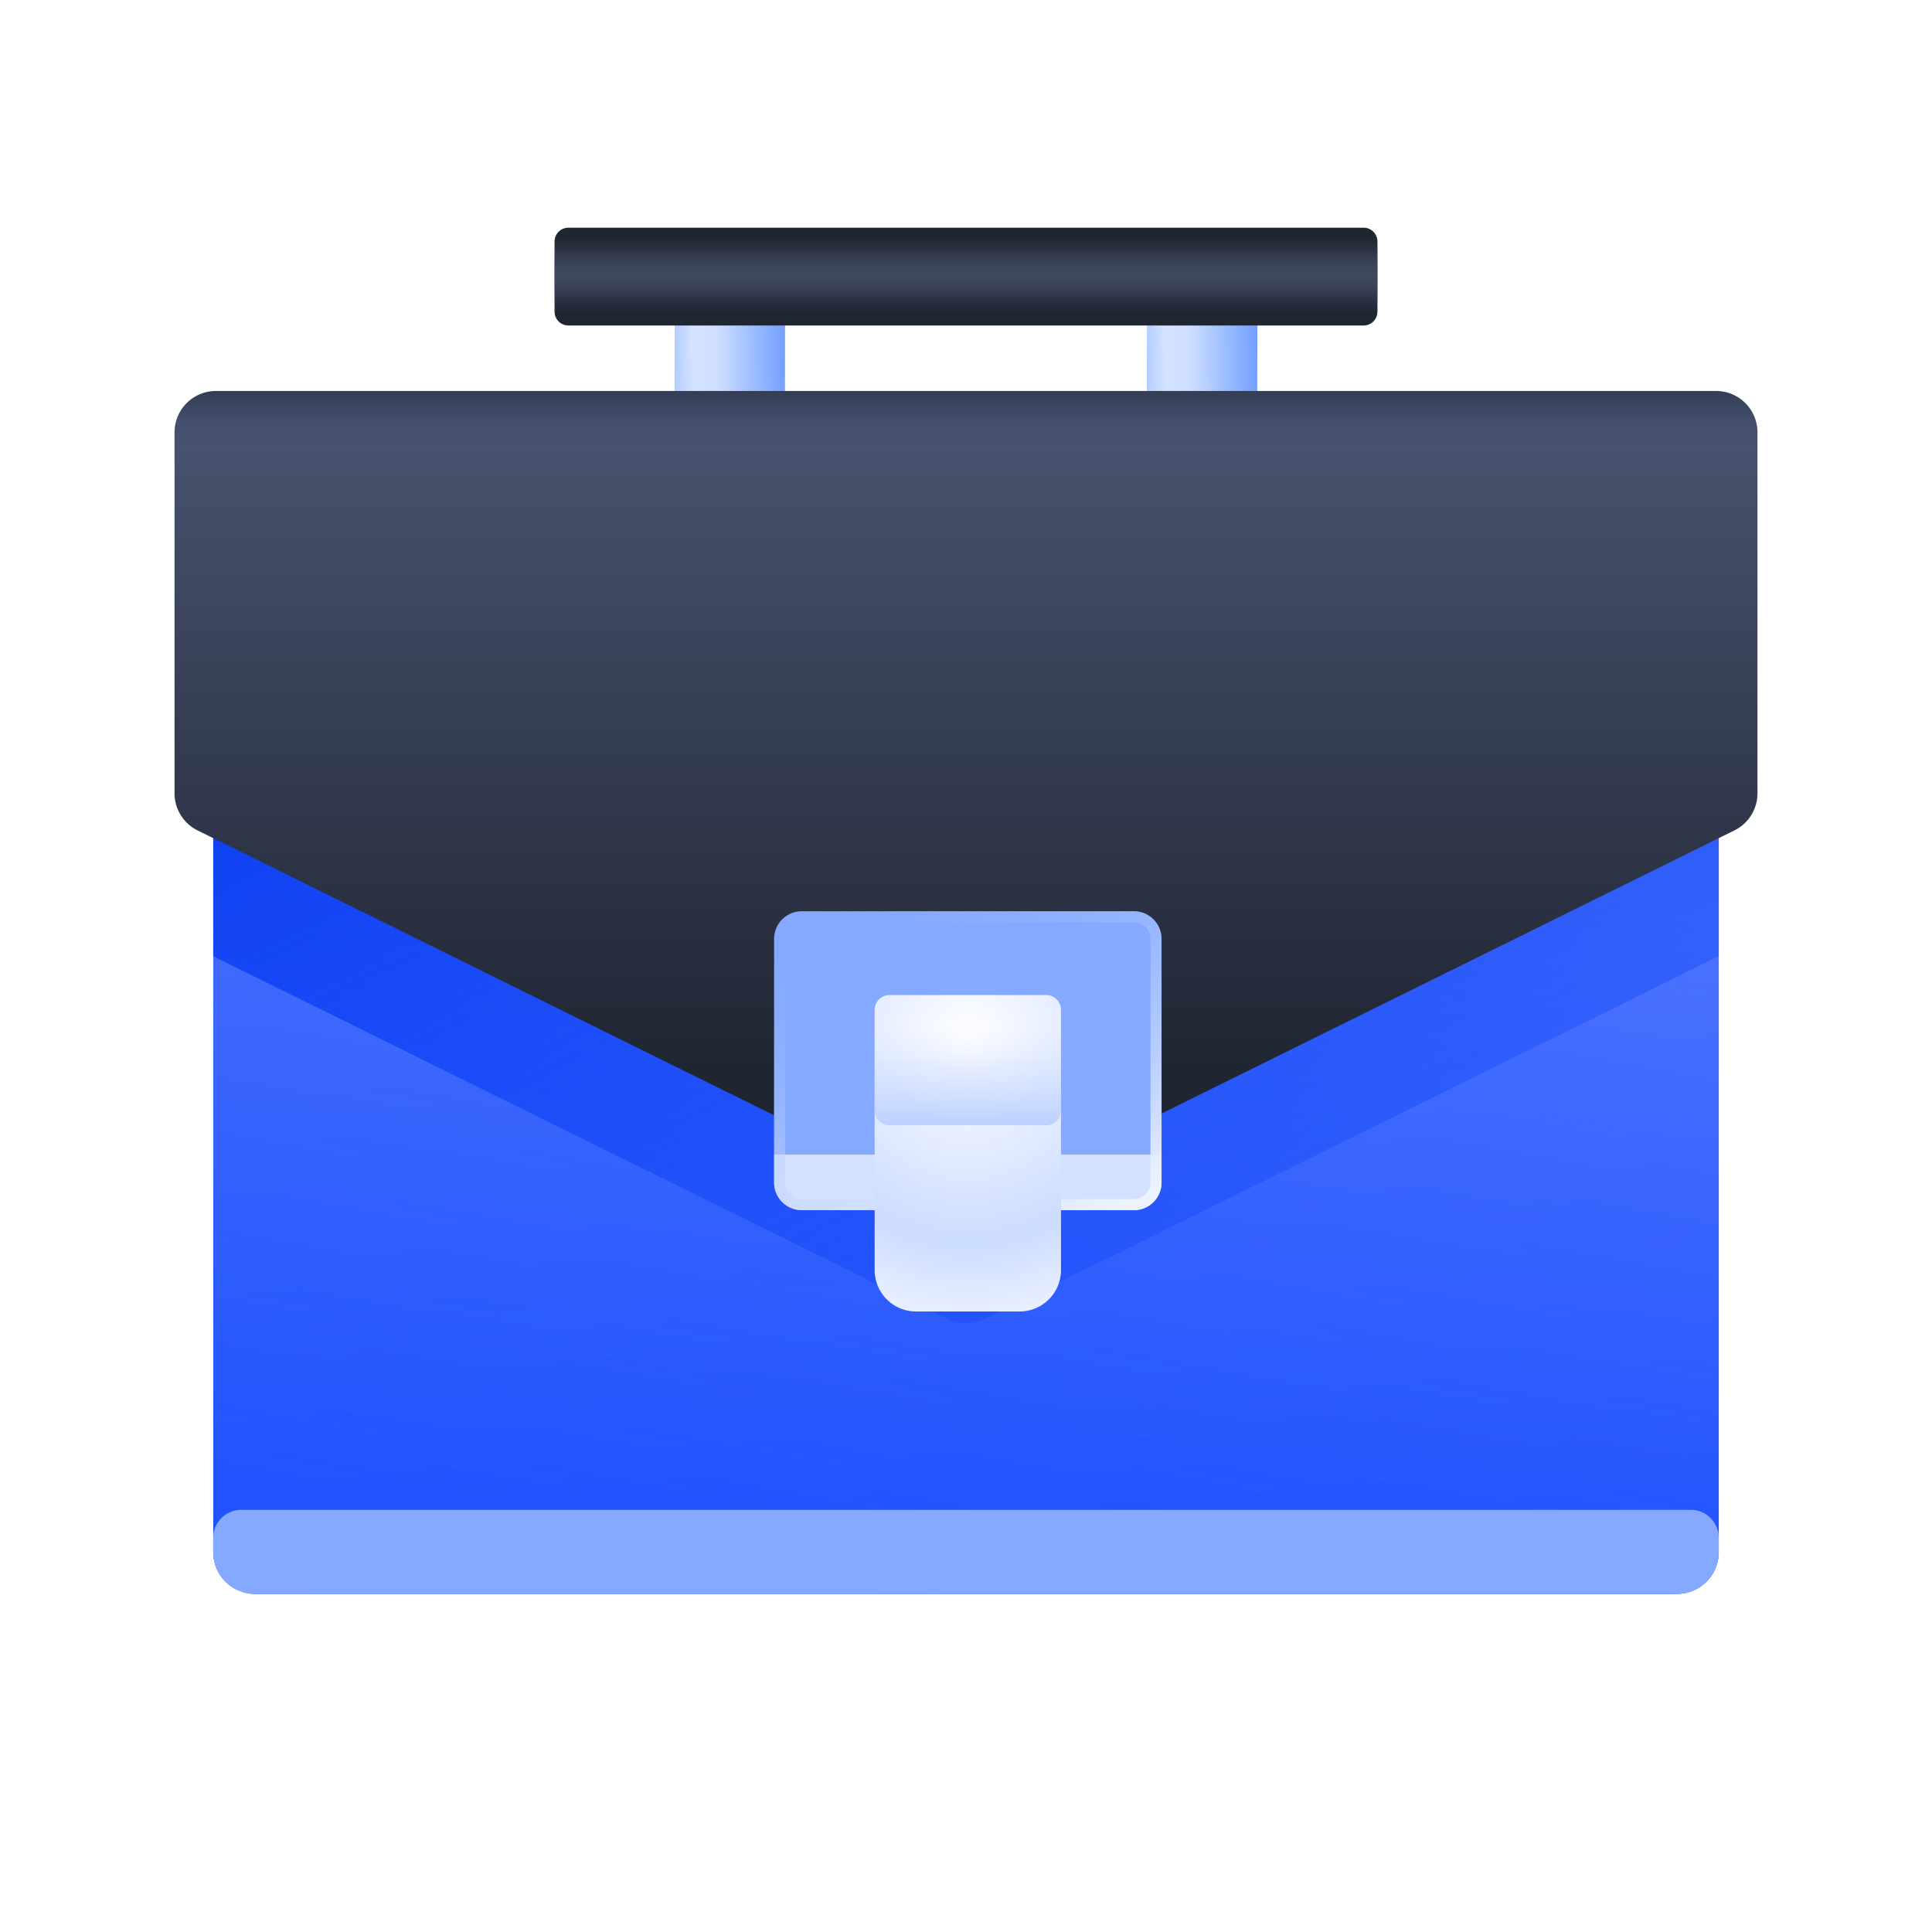 <svg xmlns="http://www.w3.org/2000/svg" width="140" height="140" fill="none" viewBox="0 0 140 140"><path fill="url(#a)" d="M56.899 19.114a.342.342 0 0 1-.039.154.552.552 0 0 1-.111.145l-.013.013a1.418 1.418 0 0 1-.167.129c-.009 0-.013.008-.022.013a2.806 2.806 0 0 1-.23.124c-.01 0-.014.008-.022.008-.086.039-.18.073-.283.112-.017.004-.034.013-.051.017a4.692 4.692 0 0 1-.339.098c-.047.013-.098.022-.145.035-.086.021-.172.038-.266.06-.175.034-.36.064-.56.094-.284.038-.575.064-.866.081-.068 0-.137.009-.206.013-.034 0-.072 0-.107.004-.111.005-.222.009-.338.009H52.723c-.116 0-.231-.004-.347-.009h-.056c-.111-.004-.222-.008-.33-.017-.02 0-.042 0-.06-.004l-.334-.026h-.008c-.107-.008-.21-.021-.313-.034-.021 0-.042-.004-.064-.009a6.415 6.415 0 0 1-.355-.051 3.9 3.9 0 0 1-.236-.043c-.03-.004-.06-.013-.086-.017-.068-.013-.132-.03-.197-.043-.03-.008-.064-.013-.094-.021-.043-.009-.081-.022-.124-.035-.056-.017-.116-.03-.167-.047a.661.661 0 0 1-.086-.03c-.081-.025-.158-.055-.235-.08-.026-.014-.056-.022-.082-.035a2.78 2.78 0 0 1-.252-.12 1.005 1.005 0 0 1-.309-.244.384.384 0 0 1-.098-.249l-.013 10.444c0 .163.133.334.411.492.077.043.163.082.253.12.026.013.056.022.081.035.073.03.15.055.236.081.017.004.034.013.051.017.009 0 .022.004.034.009.056.017.112.034.172.047a2.805 2.805 0 0 0 .124.034c.03.009.064.013.094.021.043.01.086.022.133.03l.064.013c.03.005.056.013.086.017l.09.018.15.025c.017 0 .038.009.055.009h.022c.072.013.15.021.222.034.017 0 .035.004.052.009.021 0 .047.004.068.008.035 0 .069.009.103.013.069.009.137.017.21.021h.008c.073.01.146.013.223.022.034 0 .073.004.107.009.022 0 .043 0 .06.004h.056l.227.013h.107c.038 0 .077 0 .12.004.077 0 .15 0 .227.004H53.18c.086 0 .167 0 .253-.008h.034c.034 0 .073 0 .107-.005.056 0 .116-.004.171-.008h.035c.295-.017.582-.047.865-.082a8.532 8.532 0 0 0 .608-.102l.214-.052c.051-.013.103-.021.15-.034a7.075 7.075 0 0 0 .295-.086c.013-.004.03-.008.043-.013.017-.004.035-.012.052-.017.034-.012.073-.025.102-.038.056-.022.112-.043.159-.064.009 0 .013-.005.017-.009.009 0 .013-.009.021-.009.03-.012.065-.03.09-.042.039-.022.078-.043.112-.06.008-.005.017-.013.026-.018.008 0 .012-.008.02-.012.018-.009.035-.022.048-.03.03-.022.056-.043.081-.06l.039-.039.013-.013.013-.012c.021-.022.038-.043.055-.065a.255.255 0 0 0 .039-.064.225.225 0 0 0 .026-.069c.008-.025.008-.047.012-.072v-.009l.013-10.444.005-.012Z"/><path fill="url(#b)" d="M91.123 19.114a.342.342 0 0 1-.038.154.552.552 0 0 1-.112.145l-.013.013a1.418 1.418 0 0 1-.167.129c-.008 0-.013.008-.021.013-.069.042-.146.081-.231.124-.009 0-.013.008-.022.008-.085.039-.18.073-.282.112-.017.004-.035.013-.052.017a4.678 4.678 0 0 1-.338.098c-.047.013-.099.022-.146.035-.085.021-.171.038-.265.06-.176.034-.36.064-.561.094-.283.038-.574.064-.865.081-.069 0-.137.009-.206.013-.034 0-.073 0-.107.004-.111.005-.223.009-.338.009H86.948c-.116 0-.232-.004-.347-.009h-.056c-.112-.004-.223-.008-.33-.017-.021 0-.043 0-.06-.004l-.334-.026h-.008c-.108-.008-.21-.021-.313-.034-.022 0-.043-.004-.064-.009a6.415 6.415 0 0 1-.356-.051 3.9 3.9 0 0 1-.235-.043c-.03-.004-.06-.013-.086-.017-.069-.013-.133-.03-.197-.043-.03-.008-.064-.013-.094-.021-.043-.009-.082-.022-.124-.035-.056-.017-.116-.03-.167-.047a.666.666 0 0 1-.086-.03c-.081-.025-.159-.055-.236-.08-.025-.014-.055-.022-.081-.035a2.77 2.77 0 0 1-.253-.12 1.006 1.006 0 0 1-.308-.244.384.384 0 0 1-.099-.249l-.012 10.444c0 .163.132.334.41.492.078.043.163.082.253.12.026.013.056.022.082.035.073.03.15.055.235.081.017.004.035.013.052.017.008 0 .021.004.034.009.056.017.111.034.171.047a2.805 2.805 0 0 0 .124.034c.03.009.065.013.095.021.042.01.085.022.132.03l.065.013c.03.005.055.013.085.017l.09.018.15.025c.017 0 .039.009.056.009h.021c.073.013.15.021.223.034.017 0 .034.004.051.009.022 0 .047.004.069.008.034 0 .068.009.103.013.068.009.137.017.21.021h.008c.073.01.146.013.223.022.034 0 .073.004.107.009.021 0 .043 0 .06.004h.055l.227.013h.108c.038 0 .077 0 .12.004.077 0 .15 0 .227.004H87.406c.085 0 .167 0 .252-.008h.035c.034 0 .073 0 .107-.005.055 0 .115-.004.171-.008h.034c.296-.017.583-.047.865-.082a8.532 8.532 0 0 0 .609-.102l.214-.052c.051-.013.103-.021.15-.034a7.075 7.075 0 0 0 .295-.086c.013-.004.03-.008.043-.013.017-.004.034-.012.051-.017.035-.012.073-.025.103-.038a3.013 3.013 0 0 0 .176-.073c.008 0 .013-.009.021-.009.03-.012.064-.03.09-.042.039-.022.077-.043.111-.06.009-.005.018-.013.026-.018.009 0 .013-.008.022-.012.017-.009.034-.022.047-.03.03-.022.055-.043.081-.06l.039-.039.012-.013a1.55 1.55 0 0 1 .013-.012c.022-.022.039-.043.056-.065a.255.255 0 0 0 .038-.064.225.225 0 0 0 .026-.069c.009-.025.009-.047.013-.072v-.009l.013-10.444.004-.012Z"/><path fill="url(#c)" d="M15.453 52.769a3.046 3.046 0 0 1 3.046-3.046h103.002a3.046 3.046 0 0 1 3.046 3.046v59.685a3.046 3.046 0 0 1-3.046 3.046H18.499a3.046 3.046 0 0 1-3.046-3.046V52.769Z"/><path fill="url(#d)" d="M15.453 52.769a3.046 3.046 0 0 1 3.046-3.046h103.002a3.046 3.046 0 0 1 3.046 3.046v59.685a3.046 3.046 0 0 1-3.046 3.046H18.499a3.046 3.046 0 0 1-3.046-3.046V52.769Z"/><path fill="url(#e)" d="M15.453 111.438c0-1.121.91-2.03 2.03-2.03h105.033a2.03 2.03 0 0 1 2.031 2.03v1.062a3 3 0 0 1-3 3H18.453a3 3 0 0 1-3-3v-1.062Z"/><path fill="url(#f)" fill-rule="evenodd" d="M124.547 69.292 71.421 95.546a3.209 3.209 0 0 1-2.843 0L15.453 69.292v-19.57a3.209 3.209 0 0 1 3.209-3.208h102.676a3.209 3.209 0 0 1 3.209 3.209v19.569Z" clip-rule="evenodd"/><path fill="url(#g)" d="M12.646 31.332a3 3 0 0 1 3-3h108.707a3 3 0 0 1 3 3v26.153a3 3 0 0 1-1.671 2.69l-54.333 26.85c-.85.42-1.848.42-2.699 0l-54.333-26.85a3 3 0 0 1-1.67-2.69V31.332Z"/><path fill="url(#h)" d="M56.095 68.033a2 2 0 0 1 2-2H82.17a2 2 0 0 1 2 2v17.659a2 2 0 0 1-2 2H58.095a2 2 0 0 1-2-2V68.032Z"/><path fill="url(#i)" fill-rule="evenodd" d="M82.17 66.833H58.095a1.2 1.2 0 0 0-1.2 1.2v17.659a1.2 1.2 0 0 0 1.2 1.2H82.17a1.2 1.2 0 0 0 1.2-1.2V68.032a1.2 1.2 0 0 0-1.2-1.2Zm-24.075-.8a2 2 0 0 0-2 2v17.659a2 2 0 0 0 2 2H82.17a2 2 0 0 0 2-2V68.032a2 2 0 0 0-2-2H58.095Z" clip-rule="evenodd"/><g filter="url(#j)"><path fill="url(#k)" d="M63.38 73.921c0-.59.48-1.07 1.07-1.07h11.364c.591 0 1.07.48 1.07 1.07V92.78a3 3 0 0 1-3 3H66.38a3 3 0 0 1-3-3V73.921Z"/></g><path fill="url(#l)" d="M63.38 73.852a1 1 0 0 1 1-1h11.504a1 1 0 0 1 1 1v6.62c0 .59-.479 1.07-1.07 1.07H64.45a1.07 1.07 0 0 1-1.07-1.07v-6.62Z"/><path fill="url(#m)" d="M98.812 16.5a1 1 0 0 1 1 1v5.086a1 1 0 0 1-1 1H41.188a1 1 0 0 1-1-1V17.5a1 1 0 0 1 1-1h57.624Z"/><path fill="url(#n)" d="M98.812 16.5a1 1 0 0 1 1 1v5.086a1 1 0 0 1-1 1H41.188a1 1 0 0 1-1-1V17.5a1 1 0 0 1 1-1h57.624Z"/><defs><linearGradient id="a" x1="48.019" x2="58.203" y1="31.62" y2="31.514" gradientUnits="userSpaceOnUse"><stop stop-color="#9EBEFF"/><stop offset=".218" stop-color="#D3E2FF"/><stop offset=".39" stop-color="#CFDFFF"/><stop offset=".714" stop-color="#90B5FF"/><stop offset="1" stop-color="#5F8EFE"/></linearGradient><linearGradient id="b" x1="82.243" x2="92.427" y1="31.62" y2="31.514" gradientUnits="userSpaceOnUse"><stop stop-color="#9EBEFF"/><stop offset=".218" stop-color="#D3E2FF"/><stop offset=".39" stop-color="#CFDFFF"/><stop offset=".714" stop-color="#90B5FF"/><stop offset="1" stop-color="#5F8EFE"/></linearGradient><linearGradient id="c" x1="70" x2="77.65" y1="59.864" y2="145.465" gradientUnits="userSpaceOnUse"><stop stop-color="#315EFB"/><stop offset="1" stop-color="#0039FF"/></linearGradient><linearGradient id="d" x1="33.25" x2="13.269" y1="49.723" y2="158.615" gradientUnits="userSpaceOnUse"><stop stop-color="#5D80FF" stop-opacity=".67"/><stop offset="1" stop-color="#164AFF" stop-opacity="0"/></linearGradient><linearGradient id="e" x1="70" x2="70" y1="106.474" y2="119.471" gradientUnits="userSpaceOnUse"><stop offset="1" stop-color="#84A9FF"/><stop stop-color="#D3E1FF"/></linearGradient><linearGradient id="f" x1="32.345" x2="70.199" y1="49.025" y2="131.187" gradientUnits="userSpaceOnUse"><stop stop-color="#0D40F1"/><stop offset="1" stop-color="#0F44FC" stop-opacity="0"/></linearGradient><linearGradient id="g" x1="70" x2="70" y1="28.332" y2="77.531" gradientUnits="userSpaceOnUse"><stop stop-color="#333D56"/><stop offset=".048" stop-color="#434F6C"/><stop offset=".079" stop-color="#47526E"/><stop offset="1" stop-color="#202532"/></linearGradient><linearGradient id="h" x1="70.132" x2="70.132" y1="67.905" y2="83.681" gradientUnits="userSpaceOnUse"><stop offset="1" stop-color="#84A9FF"/><stop stop-color="#D3E1FF"/></linearGradient><linearGradient id="i" x1="61.843" x2="75.13" y1="64.162" y2="90.438" gradientUnits="userSpaceOnUse"><stop stop-color="#8AABFF" stop-opacity="0"/><stop offset="1" stop-color="#ECF3FF"/></linearGradient><linearGradient id="l" x1="70.132" x2="70.132" y1="74.456" y2="81.542" gradientUnits="userSpaceOnUse"><stop stop-color="#D7E3FF" stop-opacity="0"/><stop offset="1" stop-color="#BCD1FF"/></linearGradient><linearGradient id="m" x1="89.991" x2="88.947" y1="18.615" y2="25.872" gradientUnits="userSpaceOnUse"><stop stop-color="#202532"/><stop offset="1" stop-color="#202532"/></linearGradient><linearGradient id="n" x1="68.629" x2="68.629" y1="16.804" y2="23.206" gradientUnits="userSpaceOnUse"><stop stop-color="#202532" stop-opacity="0"/><stop offset=".239" stop-color="#3E475E" stop-opacity=".57"/><stop offset=".415" stop-color="#3E475E"/><stop offset=".552" stop-color="#3E475E"/><stop offset=".696" stop-color="#3E475E" stop-opacity=".68"/><stop offset="1" stop-color="#202532" stop-opacity="0"/></linearGradient><radialGradient id="k" cx="0" cy="0" r="1" gradientTransform="matrix(-.07 19.653 -18.397 -.065 70.132 76.127)" gradientUnits="userSpaceOnUse"><stop stop-color="#fff"/><stop offset=".747" stop-color="#CCDCFF"/><stop offset="1" stop-color="#E7EEFF"/></radialGradient><filter id="j" width="13.503" height="23.673" x="63.381" y="72.106" color-interpolation-filters="sRGB" filterUnits="userSpaceOnUse"><feFlood flood-opacity="0" result="BackgroundImageFix"/><feBlend in="SourceGraphic" in2="BackgroundImageFix" result="shape"/><feColorMatrix in="SourceAlpha" result="hardAlpha" values="0 0 0 0 0 0 0 0 0 0 0 0 0 0 0 0 0 0 127 0"/><feOffset dy="-.745"/><feGaussianBlur stdDeviation="1.118"/><feComposite in2="hardAlpha" k2="-1" k3="1" operator="arithmetic"/><feColorMatrix values="0 0 0 0 1 0 0 0 0 1 0 0 0 0 1 0 0 0 1 0"/><feBlend in2="shape" result="effect1_innerShadow_17277_75500"/></filter></defs></svg>
